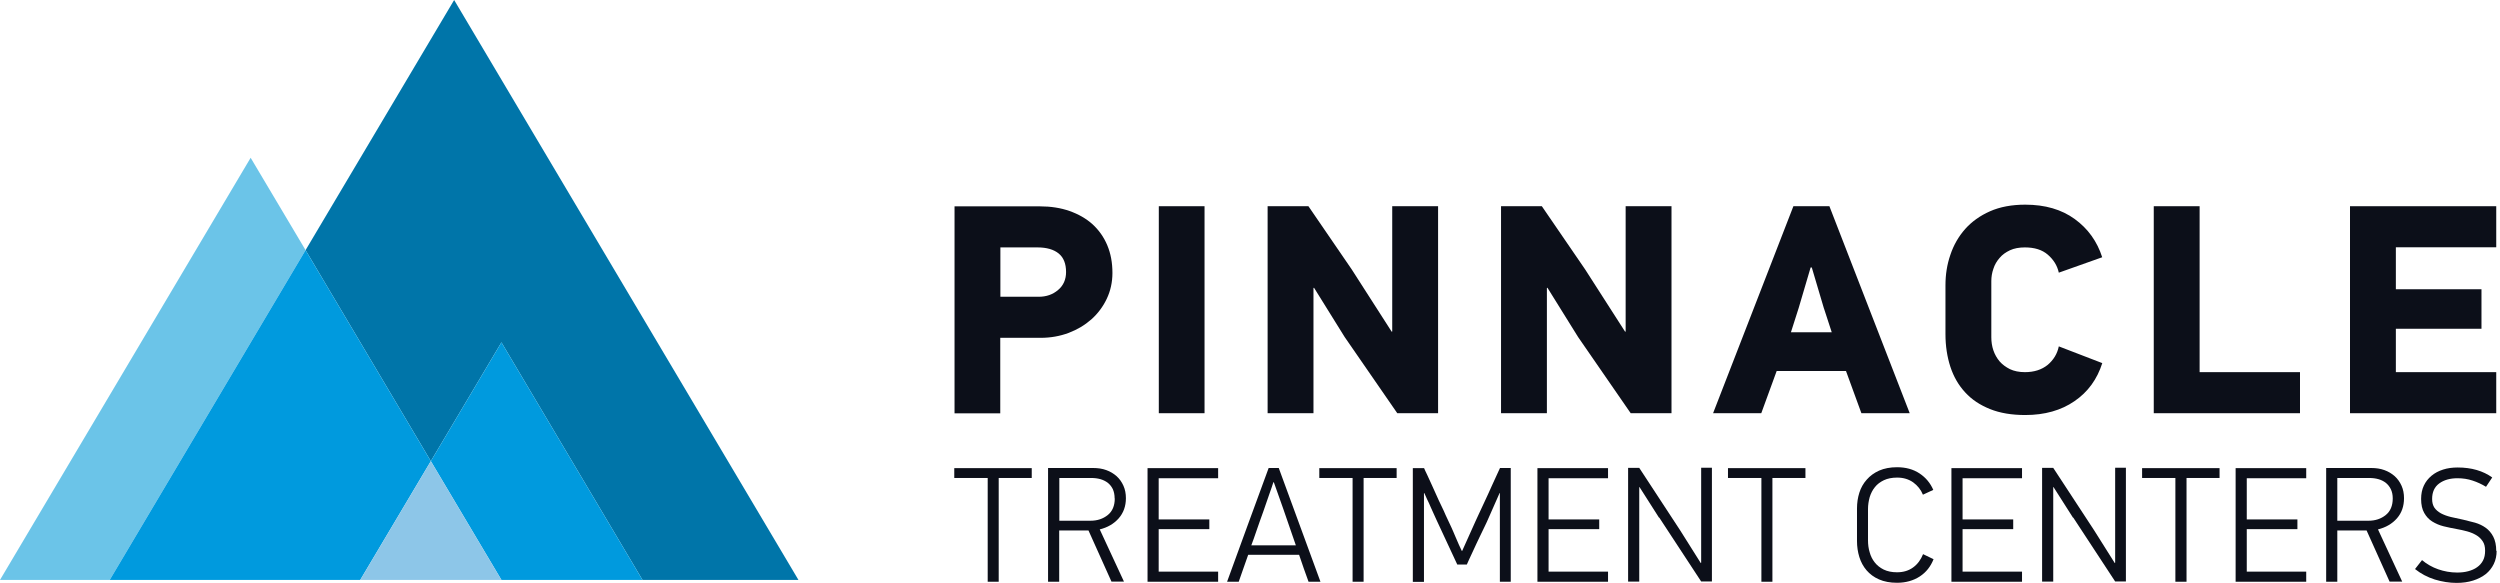 <?xml version="1.0" encoding="UTF-8"?> <svg xmlns="http://www.w3.org/2000/svg" width="193" height="45" viewBox="0 0 193 45" fill="none"><path d="M35.06 0L23.59 19.31L33.26 35.6L38.71 26.43L49.6 44.77H61.64L35.06 0Z" fill="#0075A9"></path><path d="M19.35 12.18L0 44.77H8.47L23.59 19.31L19.35 12.18Z" fill="#6BC4E8"></path><path d="M23.59 19.31L8.47 44.77H27.81L33.26 35.6L23.59 19.31Z" fill="#009ADE"></path><path d="M33.26 35.6L38.71 44.77H49.6L38.71 26.43L33.26 35.6Z" fill="#009ADE"></path><path d="M27.81 44.77H38.71L33.26 35.6L27.81 44.77Z" fill="#8DC6E8"></path><path d="M82.3 21C82.3 20.36 82.11 19.88 81.73 19.57C81.35 19.26 80.8 19.1 80.1 19.1H77.23V22.91H80.19C80.77 22.91 81.27 22.74 81.68 22.39C82.09 22.05 82.3 21.58 82.3 21ZM85.88 21.07C85.88 21.79 85.73 22.46 85.44 23.07C85.15 23.68 84.75 24.21 84.26 24.65C83.76 25.09 83.18 25.44 82.5 25.7C81.83 25.95 81.11 26.08 80.34 26.08H77.22V31.91H73.69V15.93H80.28C81.12 15.93 81.89 16.05 82.57 16.29C83.25 16.53 83.85 16.87 84.34 17.31C84.83 17.76 85.21 18.29 85.48 18.93C85.75 19.57 85.88 20.28 85.88 21.08" fill="#0C0F19"></path><path d="M92.99 15.92H89.46V31.9H92.99V15.92Z" fill="#0C0F19"></path><path d="M107.87 31.9L103.81 26.02L101.44 22.21L101.4 22.24V31.9H97.86V15.92H101.01L104.36 20.81L107.44 25.61L107.48 25.59V15.92H111.02V31.9H107.87Z" fill="#0C0F19"></path><path d="M125.89 31.9L121.83 26.02L119.46 22.21L119.42 22.24V31.9H115.88V15.92H119.03L122.38 20.81L125.46 25.61L125.5 25.59V15.92H129.04V31.9H125.89Z" fill="#0C0F19"></path><path d="M140.81 23.82L139.87 20.65H139.78L138.86 23.77L138.26 25.65H141.41L140.81 23.81V23.82ZM143.7 31.9L142.51 28.64H137.16L135.97 31.9H132.25L138.45 15.92H141.23L147.43 31.9H143.71H143.7Z" fill="#0C0F19"></path><path d="M162.3 28.02C161.9 29.28 161.19 30.26 160.15 30.97C159.12 31.68 157.85 32.04 156.35 32.04C155.31 32.04 154.4 31.89 153.63 31.58C152.86 31.27 152.22 30.85 151.71 30.29C151.2 29.74 150.82 29.08 150.57 28.32C150.32 27.55 150.19 26.71 150.19 25.79V22.03C150.19 21.2 150.31 20.42 150.57 19.67C150.82 18.92 151.2 18.26 151.71 17.68C152.22 17.11 152.86 16.65 153.63 16.31C154.4 15.97 155.31 15.8 156.35 15.8C157.88 15.8 159.15 16.17 160.17 16.91C161.19 17.65 161.9 18.64 162.29 19.86L158.94 21.05C158.82 20.5 158.53 20.04 158.09 19.66C157.65 19.28 157.06 19.1 156.32 19.1C155.88 19.1 155.49 19.17 155.17 19.32C154.85 19.47 154.58 19.66 154.37 19.91C154.16 20.15 153.99 20.43 153.89 20.75C153.78 21.06 153.73 21.38 153.73 21.7V26.04C153.73 26.39 153.78 26.73 153.89 27.05C154 27.37 154.16 27.65 154.37 27.9C154.58 28.14 154.85 28.34 155.17 28.5C155.49 28.65 155.87 28.73 156.32 28.73C157.04 28.73 157.62 28.54 158.08 28.17C158.53 27.79 158.82 27.32 158.94 26.74L162.29 28.03L162.3 28.02Z" fill="#0C0F19"></path><path d="M166.27 31.9V15.92H169.81V28.73H177.56V31.9H166.27Z" fill="#0C0F19"></path><path d="M181.42 31.9V15.92H192.71V19.09H184.96V22.33H191.57V25.38H184.96V28.73H192.71V31.9H181.42Z" fill="#0C0F19"></path><path d="M77.1 36.9V44.91H76.25V36.9H73.67V36.14H79.65V36.9H77.1Z" fill="#0C0F19"></path><path d="M86.05 38.48C86.05 38.2 86 37.97 85.91 37.76C85.81 37.56 85.68 37.4 85.52 37.27C85.36 37.15 85.16 37.05 84.95 36.99C84.73 36.93 84.5 36.9 84.24 36.9H81.78V40.2H84.19C84.72 40.2 85.16 40.05 85.52 39.76C85.88 39.47 86.06 39.04 86.06 38.48M85.81 44.91L84.03 40.95H81.77V44.91H80.91V36.13H84.4C84.76 36.13 85.1 36.18 85.4 36.29C85.71 36.4 85.97 36.56 86.2 36.76C86.43 36.97 86.6 37.21 86.73 37.5C86.86 37.79 86.92 38.11 86.92 38.46C86.92 39.08 86.73 39.6 86.36 40.02C85.99 40.44 85.5 40.72 84.9 40.87L86.77 44.9H85.8L85.81 44.91Z" fill="#0C0F19"></path><path d="M88.59 44.91V36.14H94.04V36.92H89.45V40.1H93.36V40.85H89.45V44.13H94.04V44.91H88.59Z" fill="#0C0F19"></path><path d="M98.3 37.24C98.23 37.46 98.13 37.77 97.98 38.18C97.84 38.59 97.69 39.03 97.53 39.48C97.35 39.99 97.17 40.47 97.01 40.95C96.85 41.43 96.71 41.81 96.6 42.1H100.04L99.06 39.26L98.34 37.23H98.3V37.24ZM101.02 44.91C100.89 44.56 100.77 44.22 100.65 43.88C100.53 43.54 100.41 43.19 100.29 42.83H96.36C96.23 43.18 96.11 43.53 95.99 43.88C95.87 44.23 95.75 44.57 95.63 44.91H94.73C95.26 43.44 95.79 41.98 96.33 40.52C96.86 39.07 97.4 37.6 97.94 36.13H98.72L101.94 44.91H101.03H101.02Z" fill="#0C0F19"></path><path d="M105.27 36.9V44.91H104.42V36.9H101.85V36.14H107.82V36.9H105.27Z" fill="#0C0F19"></path><path d="M115.79 44.91V38.06H115.77L114.79 40.28C114.75 40.37 114.69 40.5 114.6 40.68C114.52 40.85 114.42 41.05 114.32 41.26C114.22 41.47 114.11 41.7 114 41.93C113.89 42.16 113.79 42.38 113.69 42.6C113.59 42.81 113.5 43.01 113.42 43.18C113.34 43.35 113.28 43.48 113.24 43.58H112.5L110.94 40.23C110.89 40.12 110.82 39.97 110.73 39.77C110.64 39.57 110.55 39.37 110.45 39.15C110.36 38.94 110.27 38.73 110.17 38.54C110.08 38.35 110.01 38.19 109.96 38.07H109.93V44.92H109.07V36.14H109.94C109.99 36.26 110.06 36.42 110.17 36.64C110.27 36.85 110.38 37.09 110.5 37.36C110.62 37.62 110.75 37.9 110.88 38.2C111.01 38.5 111.14 38.77 111.27 39.04C111.4 39.3 111.51 39.55 111.6 39.76C111.7 39.98 111.77 40.14 111.83 40.25C111.88 40.35 111.95 40.51 112.05 40.72C112.15 40.93 112.24 41.16 112.34 41.39C112.44 41.62 112.54 41.84 112.63 42.06C112.73 42.27 112.8 42.43 112.85 42.53H112.88L113.9 40.26C113.95 40.14 114.03 39.98 114.13 39.76C114.23 39.55 114.34 39.3 114.47 39.03C114.6 38.76 114.72 38.48 114.86 38.19C114.99 37.9 115.12 37.62 115.24 37.35C115.37 37.08 115.48 36.84 115.57 36.63C115.67 36.42 115.74 36.25 115.8 36.13H116.63V44.91H115.77H115.79Z" fill="#0C0F19"></path><path d="M118.69 44.91V36.14H124.14V36.92H119.55V40.1H123.46V40.85H119.55V44.13H124.14V44.91H118.69Z" fill="#0C0F19"></path><path d="M128.08 39.97L126.57 37.6H126.56C126.56 37.6 126.56 37.6 126.55 37.6V44.9H125.69V36.12H126.55L129.72 40.96L131.3 43.47L131.33 43.44V36.11H132.16V44.89H131.33L128.09 39.95L128.08 39.97Z" fill="#0C0F19"></path><path d="M136.83 36.9V44.91H135.98V36.9H133.4V36.14H139.38V36.9H136.83Z" fill="#0C0F19"></path><path d="M149.27 43.17C149.05 43.73 148.7 44.18 148.21 44.5C147.72 44.82 147.13 44.99 146.45 44.99C145.91 44.99 145.45 44.9 145.06 44.73C144.67 44.56 144.35 44.32 144.1 44.03C143.85 43.74 143.66 43.39 143.54 43C143.42 42.61 143.36 42.2 143.36 41.77V39.26C143.36 38.83 143.42 38.42 143.54 38.04C143.66 37.66 143.85 37.32 144.11 37.03C144.36 36.74 144.69 36.5 145.07 36.33C145.46 36.16 145.92 36.07 146.45 36.07C147.13 36.07 147.71 36.23 148.19 36.55C148.67 36.87 149.02 37.29 149.25 37.82L148.45 38.19C148.29 37.8 148.04 37.49 147.7 37.24C147.36 37 146.95 36.87 146.46 36.87C146.06 36.87 145.72 36.94 145.44 37.07C145.15 37.21 144.92 37.38 144.74 37.61C144.56 37.83 144.43 38.09 144.34 38.38C144.26 38.67 144.21 38.98 144.21 39.29V41.72C144.21 42.04 144.25 42.35 144.34 42.64C144.42 42.94 144.55 43.19 144.73 43.42C144.91 43.65 145.14 43.83 145.42 43.97C145.71 44.11 146.05 44.18 146.45 44.18C146.95 44.18 147.36 44.05 147.7 43.8C148.04 43.55 148.29 43.21 148.46 42.78L149.25 43.16L149.27 43.17Z" fill="#0C0F19"></path><path d="M150.65 44.91V36.14H156.1V36.92H151.51V40.1H155.42V40.85H151.51V44.13H156.1V44.91H150.65Z" fill="#0C0F19"></path><path d="M160.04 39.97L158.53 37.6H158.52C158.52 37.6 158.52 37.6 158.51 37.6V44.9H157.65V36.12H158.51L161.68 40.96L163.26 43.47L163.29 43.44V36.11H164.12V44.89H163.29L160.05 39.95L160.04 39.97Z" fill="#0C0F19"></path><path d="M168.8 36.9V44.91H167.94V36.9H165.37V36.14H171.35V36.9H168.8Z" fill="#0C0F19"></path><path d="M172.59 44.91V36.14H178.04V36.92H173.45V40.1H177.36V40.85H173.45V44.13H178.04V44.91H172.59Z" fill="#0C0F19"></path><path d="M184.72 38.48C184.72 38.2 184.67 37.97 184.57 37.76C184.47 37.56 184.34 37.4 184.18 37.27C184.02 37.15 183.83 37.05 183.61 36.99C183.39 36.93 183.16 36.9 182.9 36.9H180.44V40.2H182.85C183.38 40.2 183.82 40.05 184.18 39.76C184.54 39.47 184.72 39.04 184.72 38.48ZM184.48 44.91L182.7 40.95H180.44V44.91H179.58V36.13H183.07C183.43 36.13 183.77 36.18 184.07 36.29C184.38 36.4 184.64 36.56 184.87 36.76C185.1 36.97 185.27 37.21 185.4 37.5C185.53 37.79 185.59 38.11 185.59 38.46C185.59 39.08 185.41 39.6 185.04 40.02C184.67 40.44 184.18 40.72 183.58 40.87L185.45 44.9H184.48V44.91Z" fill="#0C0F19"></path><path d="M192.74 42.51C192.74 42.89 192.67 43.23 192.52 43.54C192.37 43.85 192.16 44.11 191.9 44.32C191.63 44.53 191.3 44.7 190.92 44.82C190.54 44.94 190.11 45 189.65 45C189.1 45 188.53 44.91 187.97 44.74C187.4 44.56 186.89 44.29 186.44 43.93L186.98 43.24C187.35 43.55 187.77 43.79 188.23 43.95C188.69 44.11 189.18 44.2 189.69 44.2C189.99 44.2 190.28 44.17 190.54 44.1C190.8 44.03 191.04 43.93 191.23 43.79C191.43 43.65 191.58 43.48 191.69 43.27C191.8 43.06 191.85 42.81 191.85 42.51C191.85 42.21 191.79 41.97 191.66 41.78C191.53 41.59 191.37 41.43 191.16 41.31C190.95 41.19 190.72 41.09 190.46 41.02C190.2 40.95 189.93 40.89 189.65 40.84C189.31 40.78 188.98 40.71 188.65 40.63C188.32 40.55 188.03 40.42 187.77 40.26C187.51 40.1 187.31 39.88 187.15 39.6C186.99 39.32 186.91 38.96 186.91 38.52C186.91 38.13 186.98 37.79 187.12 37.49C187.26 37.19 187.46 36.94 187.71 36.73C187.96 36.52 188.26 36.36 188.61 36.25C188.95 36.14 189.33 36.09 189.73 36.09C190.8 36.09 191.69 36.35 192.4 36.86L191.92 37.58C191.59 37.38 191.25 37.22 190.88 37.1C190.52 36.98 190.13 36.92 189.72 36.92C189.15 36.92 188.68 37.05 188.31 37.32C187.94 37.59 187.76 37.99 187.76 38.52C187.76 38.8 187.82 39.02 187.94 39.2C188.06 39.37 188.23 39.51 188.44 39.63C188.65 39.74 188.91 39.84 189.2 39.91C189.49 39.98 189.81 40.05 190.16 40.12C190.46 40.19 190.77 40.27 191.07 40.35C191.38 40.44 191.65 40.57 191.89 40.74C192.13 40.91 192.33 41.14 192.48 41.43C192.63 41.72 192.71 42.09 192.71 42.54" fill="#0C0F19"></path></svg> 